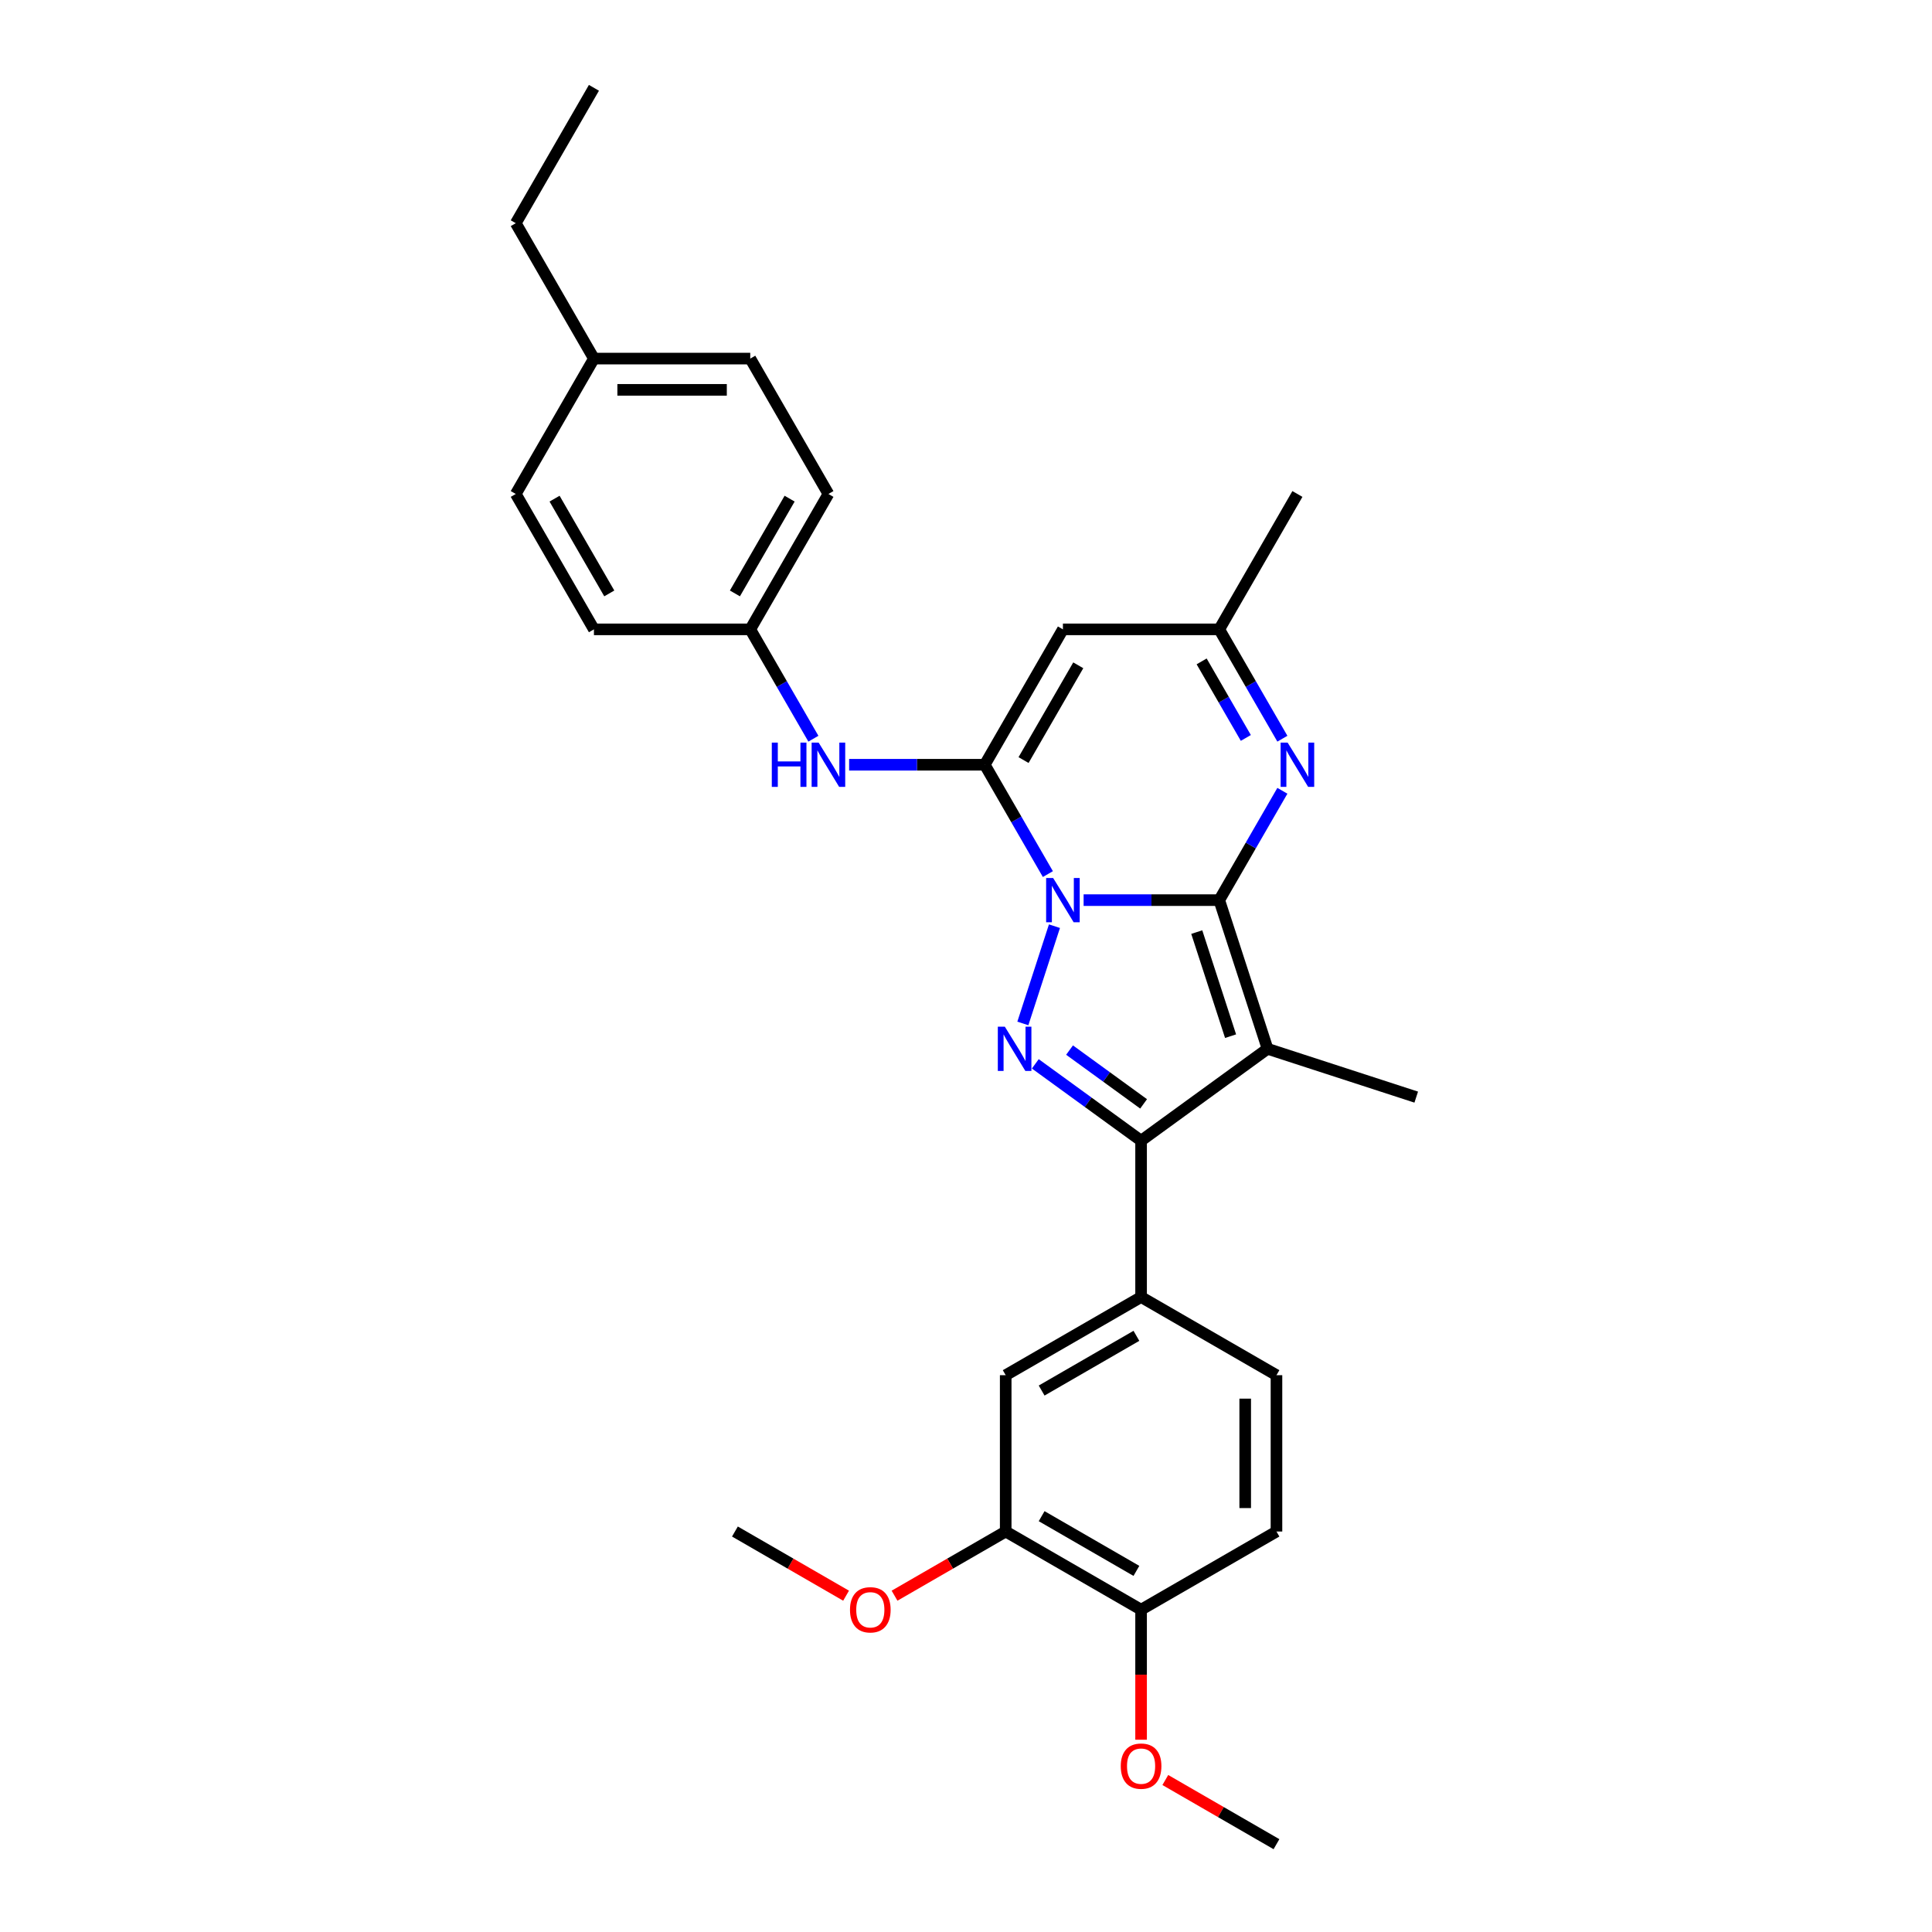 <?xml version='1.0' encoding='iso-8859-1'?>
<svg version='1.1' baseProfile='full'
              xmlns='http://www.w3.org/2000/svg'
                      xmlns:rdkit='http://www.rdkit.org/xml'
                      xmlns:xlink='http://www.w3.org/1999/xlink'
                  xml:space='preserve'
width='1000px' height='1000px' viewBox='0 0 1000 1000'>
<!-- END OF HEADER -->
<rect style='opacity:1.0;fill:#FFFFFF;stroke:none' width='1000' height='1000' x='0' y='0'> </rect>
<path class='bond-0' d='M 560.878,465.906 L 595.98,465.906' style='fill:none;fill-rule:evenodd;stroke:#0000FF;stroke-width:6px;stroke-linecap:butt;stroke-linejoin:miter;stroke-opacity:1' />
<path class='bond-0' d='M 595.98,465.906 L 631.081,465.906' style='fill:none;fill-rule:evenodd;stroke:#000000;stroke-width:6px;stroke-linecap:butt;stroke-linejoin:miter;stroke-opacity:1' />
<path class='bond-2' d='M 542.382,452.426 L 526.044,424.129' style='fill:none;fill-rule:evenodd;stroke:#0000FF;stroke-width:6px;stroke-linecap:butt;stroke-linejoin:miter;stroke-opacity:1' />
<path class='bond-2' d='M 526.044,424.129 L 509.707,395.831' style='fill:none;fill-rule:evenodd;stroke:#000000;stroke-width:6px;stroke-linecap:butt;stroke-linejoin:miter;stroke-opacity:1' />
<path class='bond-3' d='M 545.785,479.387 L 529.426,529.736' style='fill:none;fill-rule:evenodd;stroke:#0000FF;stroke-width:6px;stroke-linecap:butt;stroke-linejoin:miter;stroke-opacity:1' />
<path class='bond-1' d='M 631.081,465.906 L 656.085,542.862' style='fill:none;fill-rule:evenodd;stroke:#000000;stroke-width:6px;stroke-linecap:butt;stroke-linejoin:miter;stroke-opacity:1' />
<path class='bond-1' d='M 619.44,482.451 L 636.944,536.32' style='fill:none;fill-rule:evenodd;stroke:#000000;stroke-width:6px;stroke-linecap:butt;stroke-linejoin:miter;stroke-opacity:1' />
<path class='bond-5' d='M 631.081,465.906 L 647.418,437.609' style='fill:none;fill-rule:evenodd;stroke:#000000;stroke-width:6px;stroke-linecap:butt;stroke-linejoin:miter;stroke-opacity:1' />
<path class='bond-5' d='M 647.418,437.609 L 663.756,409.312' style='fill:none;fill-rule:evenodd;stroke:#0000FF;stroke-width:6px;stroke-linecap:butt;stroke-linejoin:miter;stroke-opacity:1' />
<path class='bond-16' d='M 656.085,542.862 L 733.041,567.867' style='fill:none;fill-rule:evenodd;stroke:#000000;stroke-width:6px;stroke-linecap:butt;stroke-linejoin:miter;stroke-opacity:1' />
<path class='bond-29' d='M 656.085,542.862 L 590.623,590.423' style='fill:none;fill-rule:evenodd;stroke:#000000;stroke-width:6px;stroke-linecap:butt;stroke-linejoin:miter;stroke-opacity:1' />
<path class='bond-6' d='M 509.707,395.831 L 550.165,325.756' style='fill:none;fill-rule:evenodd;stroke:#000000;stroke-width:6px;stroke-linecap:butt;stroke-linejoin:miter;stroke-opacity:1' />
<path class='bond-6' d='M 529.791,393.411 L 558.111,344.359' style='fill:none;fill-rule:evenodd;stroke:#000000;stroke-width:6px;stroke-linecap:butt;stroke-linejoin:miter;stroke-opacity:1' />
<path class='bond-9' d='M 509.707,395.831 L 474.606,395.831' style='fill:none;fill-rule:evenodd;stroke:#000000;stroke-width:6px;stroke-linecap:butt;stroke-linejoin:miter;stroke-opacity:1' />
<path class='bond-9' d='M 474.606,395.831 L 439.504,395.831' style='fill:none;fill-rule:evenodd;stroke:#0000FF;stroke-width:6px;stroke-linecap:butt;stroke-linejoin:miter;stroke-opacity:1' />
<path class='bond-4' d='M 535.874,550.646 L 563.248,570.535' style='fill:none;fill-rule:evenodd;stroke:#0000FF;stroke-width:6px;stroke-linecap:butt;stroke-linejoin:miter;stroke-opacity:1' />
<path class='bond-4' d='M 563.248,570.535 L 590.623,590.423' style='fill:none;fill-rule:evenodd;stroke:#000000;stroke-width:6px;stroke-linecap:butt;stroke-linejoin:miter;stroke-opacity:1' />
<path class='bond-4' d='M 553.598,543.52 L 572.761,557.442' style='fill:none;fill-rule:evenodd;stroke:#0000FF;stroke-width:6px;stroke-linecap:butt;stroke-linejoin:miter;stroke-opacity:1' />
<path class='bond-4' d='M 572.761,557.442 L 591.923,571.364' style='fill:none;fill-rule:evenodd;stroke:#000000;stroke-width:6px;stroke-linecap:butt;stroke-linejoin:miter;stroke-opacity:1' />
<path class='bond-7' d='M 590.623,590.423 L 590.623,671.339' style='fill:none;fill-rule:evenodd;stroke:#000000;stroke-width:6px;stroke-linecap:butt;stroke-linejoin:miter;stroke-opacity:1' />
<path class='bond-30' d='M 663.756,382.351 L 647.418,354.053' style='fill:none;fill-rule:evenodd;stroke:#0000FF;stroke-width:6px;stroke-linecap:butt;stroke-linejoin:miter;stroke-opacity:1' />
<path class='bond-30' d='M 647.418,354.053 L 631.081,325.756' style='fill:none;fill-rule:evenodd;stroke:#000000;stroke-width:6px;stroke-linecap:butt;stroke-linejoin:miter;stroke-opacity:1' />
<path class='bond-30' d='M 644.84,381.953 L 633.403,362.145' style='fill:none;fill-rule:evenodd;stroke:#0000FF;stroke-width:6px;stroke-linecap:butt;stroke-linejoin:miter;stroke-opacity:1' />
<path class='bond-30' d='M 633.403,362.145 L 621.967,342.337' style='fill:none;fill-rule:evenodd;stroke:#000000;stroke-width:6px;stroke-linecap:butt;stroke-linejoin:miter;stroke-opacity:1' />
<path class='bond-8' d='M 550.165,325.756 L 631.081,325.756' style='fill:none;fill-rule:evenodd;stroke:#000000;stroke-width:6px;stroke-linecap:butt;stroke-linejoin:miter;stroke-opacity:1' />
<path class='bond-10' d='M 590.623,671.339 L 520.548,711.797' style='fill:none;fill-rule:evenodd;stroke:#000000;stroke-width:6px;stroke-linecap:butt;stroke-linejoin:miter;stroke-opacity:1' />
<path class='bond-10' d='M 588.203,691.423 L 539.151,719.744' style='fill:none;fill-rule:evenodd;stroke:#000000;stroke-width:6px;stroke-linecap:butt;stroke-linejoin:miter;stroke-opacity:1' />
<path class='bond-13' d='M 590.623,671.339 L 660.698,711.797' style='fill:none;fill-rule:evenodd;stroke:#000000;stroke-width:6px;stroke-linecap:butt;stroke-linejoin:miter;stroke-opacity:1' />
<path class='bond-24' d='M 631.081,325.756 L 671.539,255.681' style='fill:none;fill-rule:evenodd;stroke:#000000;stroke-width:6px;stroke-linecap:butt;stroke-linejoin:miter;stroke-opacity:1' />
<path class='bond-15' d='M 421.008,382.351 L 404.67,354.053' style='fill:none;fill-rule:evenodd;stroke:#0000FF;stroke-width:6px;stroke-linecap:butt;stroke-linejoin:miter;stroke-opacity:1' />
<path class='bond-15' d='M 404.67,354.053 L 388.333,325.756' style='fill:none;fill-rule:evenodd;stroke:#000000;stroke-width:6px;stroke-linecap:butt;stroke-linejoin:miter;stroke-opacity:1' />
<path class='bond-11' d='M 520.548,711.797 L 520.548,792.713' style='fill:none;fill-rule:evenodd;stroke:#000000;stroke-width:6px;stroke-linecap:butt;stroke-linejoin:miter;stroke-opacity:1' />
<path class='bond-17' d='M 520.548,792.713 L 491.781,809.322' style='fill:none;fill-rule:evenodd;stroke:#000000;stroke-width:6px;stroke-linecap:butt;stroke-linejoin:miter;stroke-opacity:1' />
<path class='bond-17' d='M 491.781,809.322 L 463.014,825.93' style='fill:none;fill-rule:evenodd;stroke:#FF0000;stroke-width:6px;stroke-linecap:butt;stroke-linejoin:miter;stroke-opacity:1' />
<path class='bond-32' d='M 520.548,792.713 L 590.623,833.171' style='fill:none;fill-rule:evenodd;stroke:#000000;stroke-width:6px;stroke-linecap:butt;stroke-linejoin:miter;stroke-opacity:1' />
<path class='bond-32' d='M 539.151,784.767 L 588.203,813.088' style='fill:none;fill-rule:evenodd;stroke:#000000;stroke-width:6px;stroke-linecap:butt;stroke-linejoin:miter;stroke-opacity:1' />
<path class='bond-12' d='M 590.623,833.171 L 660.698,792.713' style='fill:none;fill-rule:evenodd;stroke:#000000;stroke-width:6px;stroke-linecap:butt;stroke-linejoin:miter;stroke-opacity:1' />
<path class='bond-21' d='M 590.623,833.171 L 590.623,866.824' style='fill:none;fill-rule:evenodd;stroke:#000000;stroke-width:6px;stroke-linecap:butt;stroke-linejoin:miter;stroke-opacity:1' />
<path class='bond-21' d='M 590.623,866.824 L 590.623,900.477' style='fill:none;fill-rule:evenodd;stroke:#FF0000;stroke-width:6px;stroke-linecap:butt;stroke-linejoin:miter;stroke-opacity:1' />
<path class='bond-14' d='M 660.698,711.797 L 660.698,792.713' style='fill:none;fill-rule:evenodd;stroke:#000000;stroke-width:6px;stroke-linecap:butt;stroke-linejoin:miter;stroke-opacity:1' />
<path class='bond-14' d='M 644.515,723.935 L 644.515,780.576' style='fill:none;fill-rule:evenodd;stroke:#000000;stroke-width:6px;stroke-linecap:butt;stroke-linejoin:miter;stroke-opacity:1' />
<path class='bond-19' d='M 388.333,325.756 L 307.417,325.756' style='fill:none;fill-rule:evenodd;stroke:#000000;stroke-width:6px;stroke-linecap:butt;stroke-linejoin:miter;stroke-opacity:1' />
<path class='bond-20' d='M 388.333,325.756 L 428.791,255.681' style='fill:none;fill-rule:evenodd;stroke:#000000;stroke-width:6px;stroke-linecap:butt;stroke-linejoin:miter;stroke-opacity:1' />
<path class='bond-20' d='M 380.387,307.153 L 408.707,258.1' style='fill:none;fill-rule:evenodd;stroke:#000000;stroke-width:6px;stroke-linecap:butt;stroke-linejoin:miter;stroke-opacity:1' />
<path class='bond-26' d='M 437.93,825.93 L 409.164,809.322' style='fill:none;fill-rule:evenodd;stroke:#FF0000;stroke-width:6px;stroke-linecap:butt;stroke-linejoin:miter;stroke-opacity:1' />
<path class='bond-26' d='M 409.164,809.322 L 380.397,792.713' style='fill:none;fill-rule:evenodd;stroke:#000000;stroke-width:6px;stroke-linecap:butt;stroke-linejoin:miter;stroke-opacity:1' />
<path class='bond-18' d='M 307.417,185.605 L 388.333,185.605' style='fill:none;fill-rule:evenodd;stroke:#000000;stroke-width:6px;stroke-linecap:butt;stroke-linejoin:miter;stroke-opacity:1' />
<path class='bond-18' d='M 319.554,201.788 L 376.196,201.788' style='fill:none;fill-rule:evenodd;stroke:#000000;stroke-width:6px;stroke-linecap:butt;stroke-linejoin:miter;stroke-opacity:1' />
<path class='bond-25' d='M 307.417,185.605 L 266.959,115.53' style='fill:none;fill-rule:evenodd;stroke:#000000;stroke-width:6px;stroke-linecap:butt;stroke-linejoin:miter;stroke-opacity:1' />
<path class='bond-31' d='M 307.417,185.605 L 266.959,255.681' style='fill:none;fill-rule:evenodd;stroke:#000000;stroke-width:6px;stroke-linecap:butt;stroke-linejoin:miter;stroke-opacity:1' />
<path class='bond-23' d='M 307.417,325.756 L 266.959,255.681' style='fill:none;fill-rule:evenodd;stroke:#000000;stroke-width:6px;stroke-linecap:butt;stroke-linejoin:miter;stroke-opacity:1' />
<path class='bond-23' d='M 315.363,307.153 L 287.043,258.1' style='fill:none;fill-rule:evenodd;stroke:#000000;stroke-width:6px;stroke-linecap:butt;stroke-linejoin:miter;stroke-opacity:1' />
<path class='bond-22' d='M 428.791,255.681 L 388.333,185.605' style='fill:none;fill-rule:evenodd;stroke:#000000;stroke-width:6px;stroke-linecap:butt;stroke-linejoin:miter;stroke-opacity:1' />
<path class='bond-27' d='M 603.165,921.329 L 631.932,937.937' style='fill:none;fill-rule:evenodd;stroke:#FF0000;stroke-width:6px;stroke-linecap:butt;stroke-linejoin:miter;stroke-opacity:1' />
<path class='bond-27' d='M 631.932,937.937 L 660.698,954.545' style='fill:none;fill-rule:evenodd;stroke:#000000;stroke-width:6px;stroke-linecap:butt;stroke-linejoin:miter;stroke-opacity:1' />
<path class='bond-28' d='M 266.959,115.53 L 307.417,45.455' style='fill:none;fill-rule:evenodd;stroke:#000000;stroke-width:6px;stroke-linecap:butt;stroke-linejoin:miter;stroke-opacity:1' />
<path  class='atom-0' d='M 545.1 454.449
L 552.609 466.586
Q 553.353 467.784, 554.551 469.952
Q 555.748 472.121, 555.813 472.25
L 555.813 454.449
L 558.855 454.449
L 558.855 477.364
L 555.716 477.364
L 547.657 464.094
Q 546.718 462.54, 545.715 460.76
Q 544.744 458.98, 544.452 458.43
L 544.452 477.364
L 541.475 477.364
L 541.475 454.449
L 545.1 454.449
' fill='#0000FF'/>
<path  class='atom-4' d='M 520.095 531.404
L 527.604 543.542
Q 528.349 544.739, 529.546 546.908
Q 530.744 549.077, 530.808 549.206
L 530.808 531.404
L 533.851 531.404
L 533.851 554.32
L 530.711 554.32
L 522.652 541.05
Q 521.714 539.496, 520.71 537.716
Q 519.739 535.936, 519.448 535.386
L 519.448 554.32
L 516.47 554.32
L 516.47 531.404
L 520.095 531.404
' fill='#0000FF'/>
<path  class='atom-6' d='M 666.474 384.373
L 673.983 396.511
Q 674.727 397.708, 675.925 399.877
Q 677.122 402.045, 677.187 402.175
L 677.187 384.373
L 680.229 384.373
L 680.229 407.289
L 677.09 407.289
L 669.031 394.019
Q 668.092 392.465, 667.089 390.685
Q 666.118 388.905, 665.826 388.355
L 665.826 407.289
L 662.849 407.289
L 662.849 384.373
L 666.474 384.373
' fill='#0000FF'/>
<path  class='atom-10' d='M 399.483 384.373
L 402.59 384.373
L 402.59 394.116
L 414.307 394.116
L 414.307 384.373
L 417.414 384.373
L 417.414 407.289
L 414.307 407.289
L 414.307 396.705
L 402.59 396.705
L 402.59 407.289
L 399.483 407.289
L 399.483 384.373
' fill='#0000FF'/>
<path  class='atom-10' d='M 423.726 384.373
L 431.235 396.511
Q 431.979 397.708, 433.177 399.877
Q 434.374 402.045, 434.439 402.175
L 434.439 384.373
L 437.481 384.373
L 437.481 407.289
L 434.342 407.289
L 426.283 394.019
Q 425.344 392.465, 424.341 390.685
Q 423.37 388.905, 423.078 388.355
L 423.078 407.289
L 420.101 407.289
L 420.101 384.373
L 423.726 384.373
' fill='#0000FF'/>
<path  class='atom-18' d='M 439.953 833.236
Q 439.953 827.734, 442.672 824.659
Q 445.391 821.584, 450.472 821.584
Q 455.554 821.584, 458.273 824.659
Q 460.991 827.734, 460.991 833.236
Q 460.991 838.803, 458.24 841.975
Q 455.489 845.115, 450.472 845.115
Q 445.423 845.115, 442.672 841.975
Q 439.953 838.836, 439.953 833.236
M 450.472 842.525
Q 453.968 842.525, 455.845 840.195
Q 457.755 837.832, 457.755 833.236
Q 457.755 828.737, 455.845 826.472
Q 453.968 824.174, 450.472 824.174
Q 446.977 824.174, 445.067 826.439
Q 443.19 828.705, 443.19 833.236
Q 443.19 837.865, 445.067 840.195
Q 446.977 842.525, 450.472 842.525
' fill='#FF0000'/>
<path  class='atom-22' d='M 580.104 914.152
Q 580.104 908.65, 582.823 905.575
Q 585.541 902.5, 590.623 902.5
Q 595.704 902.5, 598.423 905.575
Q 601.142 908.65, 601.142 914.152
Q 601.142 919.719, 598.391 922.891
Q 595.64 926.031, 590.623 926.031
Q 585.574 926.031, 582.823 922.891
Q 580.104 919.752, 580.104 914.152
M 590.623 923.441
Q 594.119 923.441, 595.996 921.111
Q 597.905 918.748, 597.905 914.152
Q 597.905 909.653, 595.996 907.388
Q 594.119 905.09, 590.623 905.09
Q 587.127 905.09, 585.218 907.355
Q 583.341 909.621, 583.341 914.152
Q 583.341 918.781, 585.218 921.111
Q 587.127 923.441, 590.623 923.441
' fill='#FF0000'/>
</svg>
